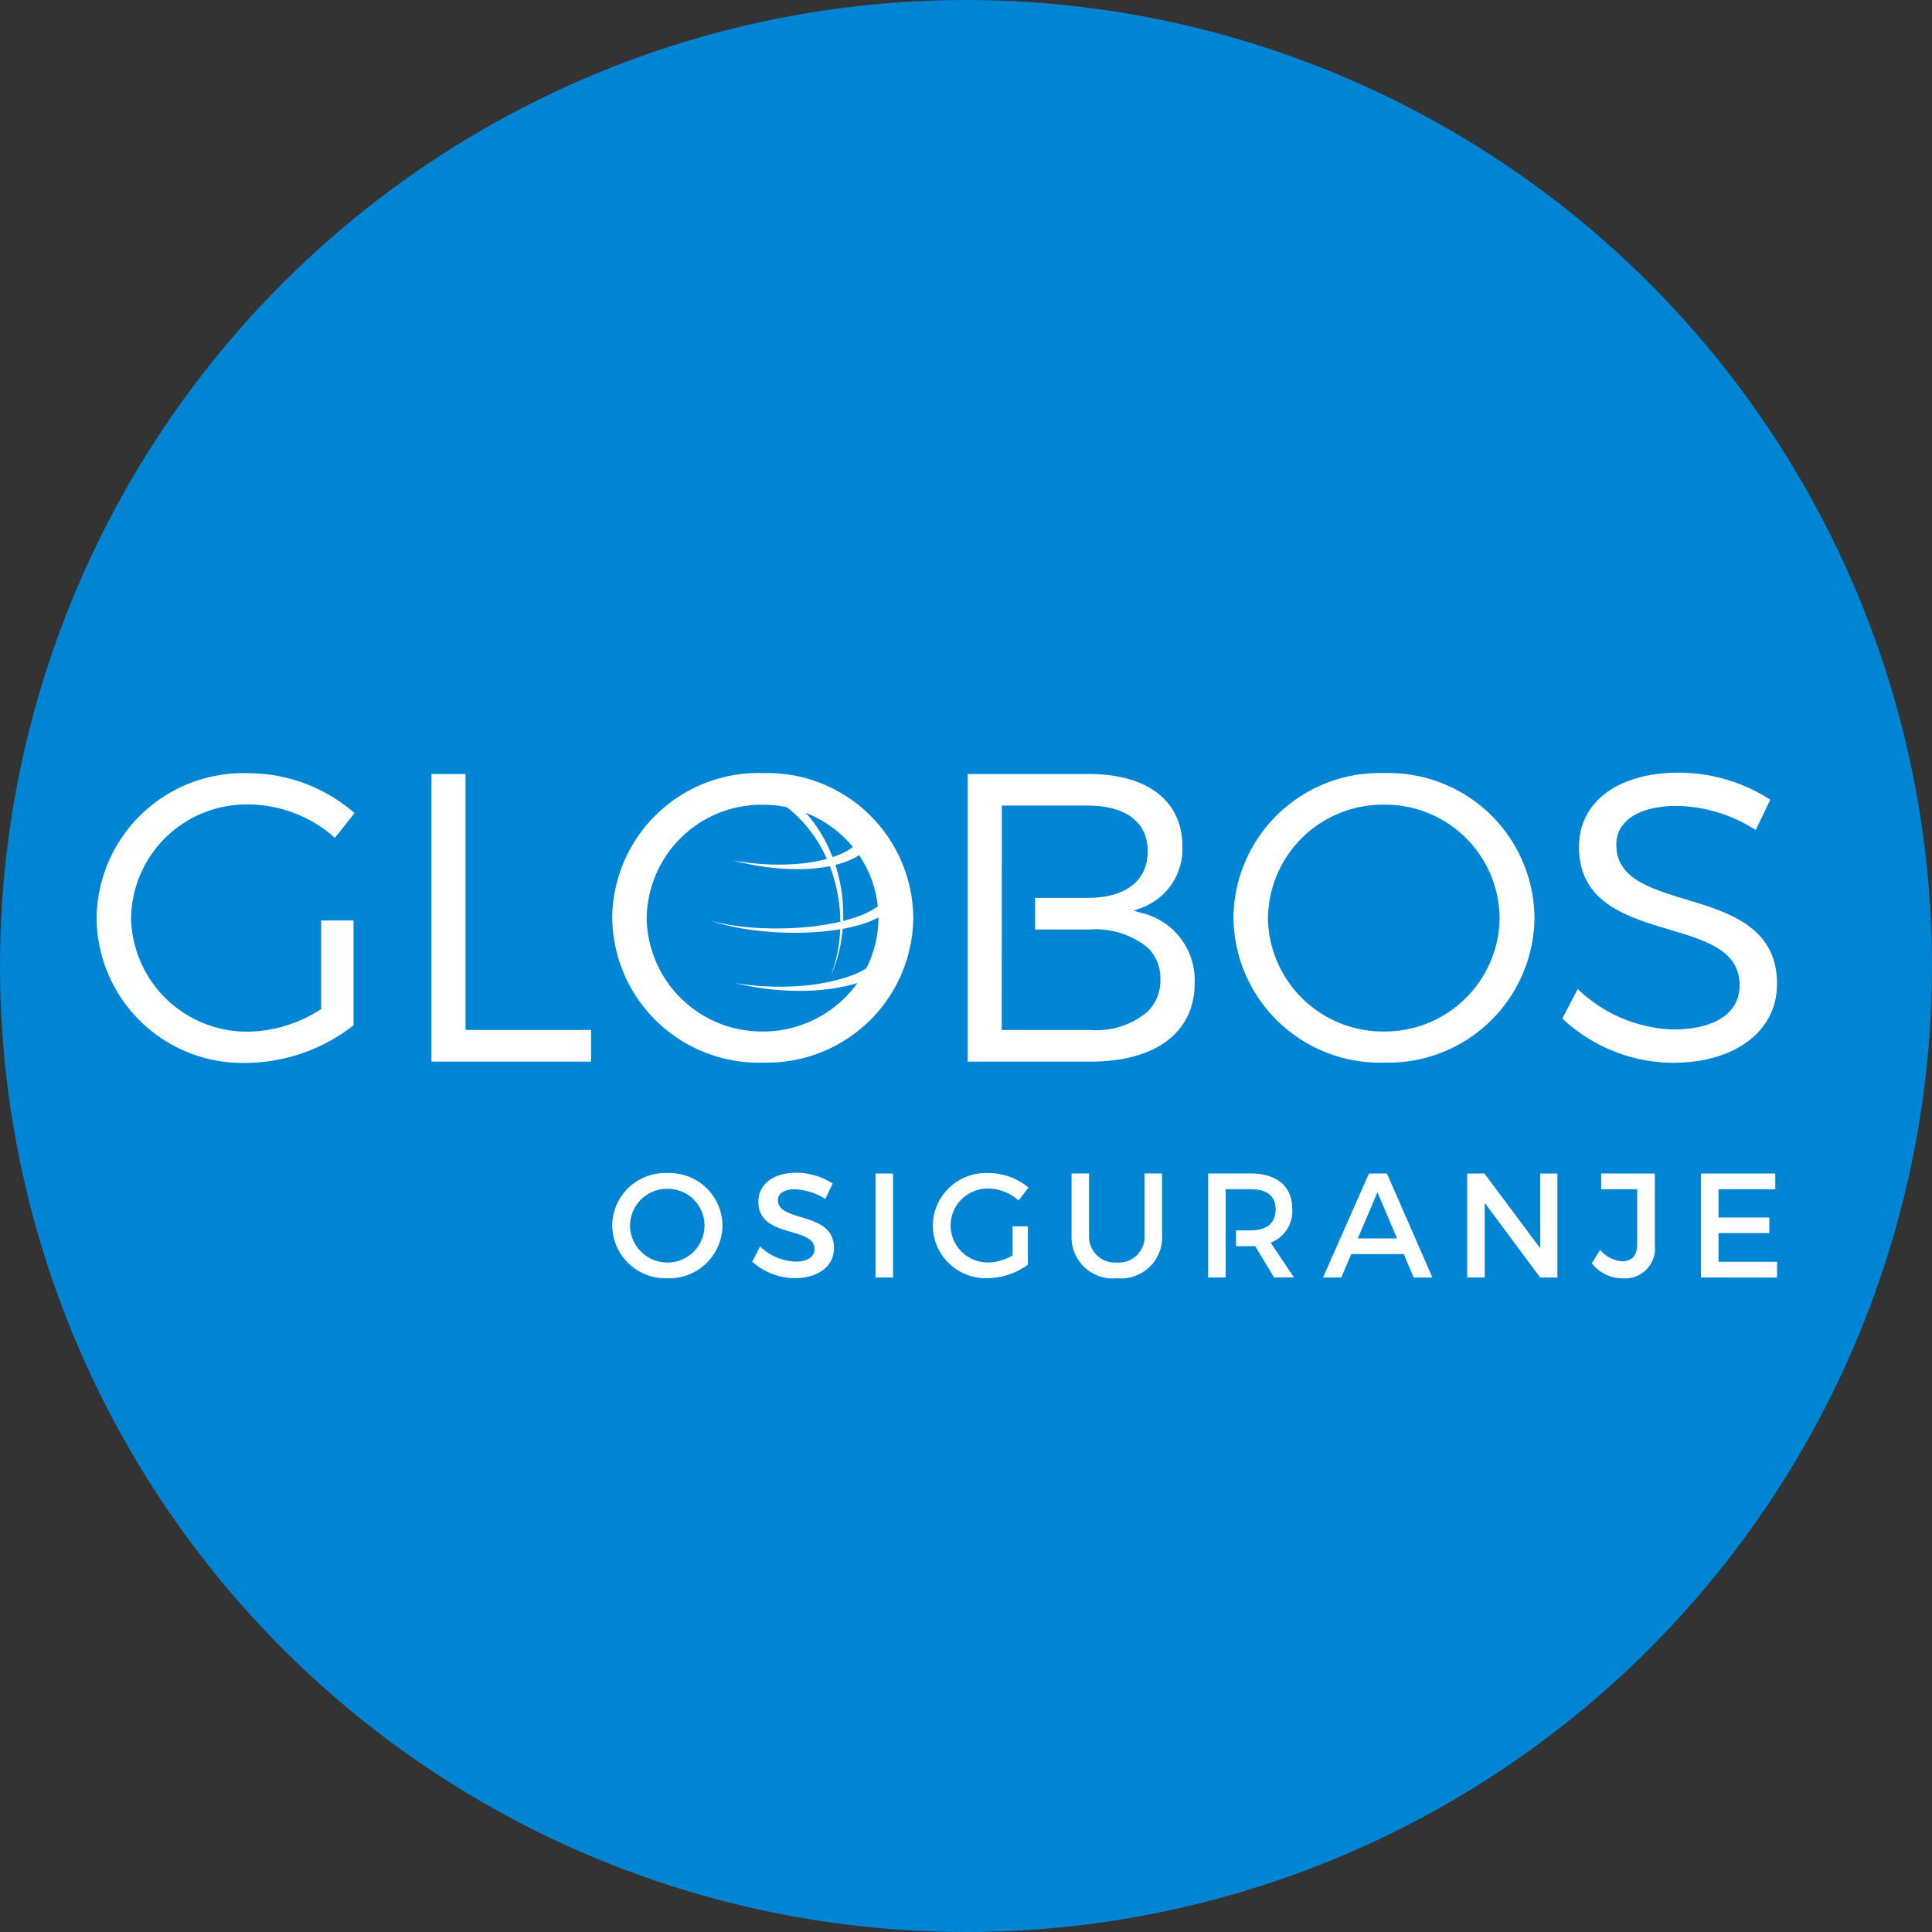 <svg xmlns="http://www.w3.org/2000/svg" width="60" height="60" viewBox="0 0 60 60">
  <rect x="0" y="0" width="60" height="60" fill="#333333" stroke="none"/>
  <g id="Group_3542" data-name="Group 3542" transform="translate(-1375 -634)">
    <circle id="download" cx="30" cy="30" r="30" transform="translate(1375 634)" fill="#0084d4"/>
    <path id="Union_38" data-name="Union 38" d="M-3418.564-642.8l.257-.415a.988.988,0,0,0,.689.355c.291,0,.462-.179.462-.512v-1.726h-1.118v-.489h1.667v2.234a.928.928,0,0,1-1.006,1.02A1.193,1.193,0,0,1-3418.564-642.8Zm-16.157-.895v-1.893h.544v1.893a.806.806,0,0,0,.868.872.8.8,0,0,0,.853-.872v-1.893h.545v1.893a1.277,1.277,0,0,1-1.4,1.361A1.28,1.28,0,0,1-3434.72-643.69Zm-4.311-.277a1.653,1.653,0,0,1,1.731-1.629,1.935,1.935,0,0,1,1.241.452l-.309.4a1.406,1.406,0,0,0-.932-.369,1.149,1.149,0,0,0-1.177,1.145,1.155,1.155,0,0,0,1.182,1.149,1.506,1.506,0,0,0,.743-.222v-.9h.475v1.192a2.2,2.2,0,0,1-1.256.419A1.646,1.646,0,0,1-3439.031-643.967Zm-9.955,0a1.643,1.643,0,0,1,1.713-1.628,1.646,1.646,0,0,1,1.712,1.628,1.654,1.654,0,0,1-1.712,1.639A1.654,1.654,0,0,1-3448.986-643.968Zm.553,0a1.158,1.158,0,0,0,1.163,1.15,1.147,1.147,0,0,0,1.15-1.15,1.139,1.139,0,0,0-1.15-1.139A1.148,1.148,0,0,0-3448.433-643.968Zm3.8,1.122.236-.471a1.706,1.706,0,0,0,1.094.471c.379,0,.6-.144.6-.392,0-.72-1.744-.319-1.744-1.468,0-.554.475-.9,1.176-.9a2.1,2.1,0,0,1,1.131.333l-.227.48a1.928,1.928,0,0,0-.946-.3c-.319,0-.526.121-.526.338,0,.706,1.744.328,1.74,1.49,0,.577-.508.932-1.219.932A1.989,1.989,0,0,1-3444.635-642.846Zm29.458.493v-3.23h2.309v.489h-1.763v.878h1.578v.484h-1.578v.891h1.818v.489Zm-4.992,0-1.722-2.317v2.317h-.545v-3.23h.536l1.731,2.321v-2.321h.534v3.23Zm-3.929,0-.309-.729h-1.629l-.31.729h-.567l1.426-3.23h.559l1.412,3.23Zm-1.735-1.213h1.219l-.609-1.435Zm-2.6,1.213-.59-.978a1.331,1.331,0,0,1-.148.005h-.444v-.49h.444c.5,0,.785-.212.785-.651s-.286-.628-.785-.628h-.766v2.741h-.544v-3.23h1.311c.826,0,1.3.4,1.3,1.1a1.037,1.037,0,0,1-.67,1.048l.725,1.08Zm-12.379,0v-3.23h.545v3.23Zm21.344-8.034-.012-.012.477-.915.021.02a4.471,4.471,0,0,0,2.945,1.238c1.291,0,2.061-.51,2.061-1.363.005-1.084-1.016-1.391-2.2-1.745-1.307-.391-2.788-.834-2.788-2.56,0-1.4,1.214-2.307,3.094-2.307a5.255,5.255,0,0,1,2.83.829l.016.011-.451.94-.021-.013a4.66,4.66,0,0,0-2.438-.734c-1.155,0-1.871.459-1.871,1.2,0,1.042,1.006,1.35,2.171,1.706l.025-.077-.023.077c1.324.4,2.825.86,2.818,2.625,0,1.463-1.3,2.446-3.235,2.446A5.063,5.063,0,0,1-3419.466-650.387Zm-10.228-3.14a4.54,4.54,0,0,1,4.681-4.491,4.534,4.534,0,0,1,4.669,4.491,4.541,4.541,0,0,1-4.669,4.5A4.546,4.546,0,0,1-3429.693-653.527Zm1.071,0a3.576,3.576,0,0,0,3.61,3.534,3.564,3.564,0,0,0,3.586-3.534,3.552,3.552,0,0,0-3.586-3.509A3.564,3.564,0,0,0-3428.622-653.527Zm-20.364,0a4.541,4.541,0,0,1,4.682-4.491,4.534,4.534,0,0,1,4.669,4.491,4.541,4.541,0,0,1-4.669,4.5A4.547,4.547,0,0,1-3448.986-653.527Zm1.071,0a3.577,3.577,0,0,0,3.611,3.534,3.6,3.6,0,0,0,2.934-1.507c-.094.031-.19.057-.285.08a6.161,6.161,0,0,1-1.182.159,8.486,8.486,0,0,1-2.338-.238,8.461,8.461,0,0,0,2.325.064,6.029,6.029,0,0,0,1.124-.238,3.135,3.135,0,0,0,.517-.214c.04-.022.078-.044.115-.068a3.474,3.474,0,0,0,.376-1.574s0,0,0-.007a2.942,2.942,0,0,1-.594.236c-.17.048-.342.086-.515.118a4.544,4.544,0,0,1-.378,1.476,4.5,4.5,0,0,0,.3-1.463,7.987,7.987,0,0,1-.958.1,10.249,10.249,0,0,1-1.551-.049,7.857,7.857,0,0,1-1.514-.309,7.769,7.769,0,0,0,1.521.221,10.213,10.213,0,0,0,1.531-.037,7.658,7.658,0,0,0,.975-.159,4.96,4.96,0,0,0-.324-1.718l0-.007a5.129,5.129,0,0,1-.865.092,7.676,7.676,0,0,1-2.146-.275,7.567,7.567,0,0,0,2.135.1,5.03,5.03,0,0,0,.782-.143,4.275,4.275,0,0,0-.808-1.213,3.879,3.879,0,0,0-.439-.394,3.652,3.652,0,0,0-.735-.075A3.565,3.565,0,0,0-3447.915-653.527Zm6.449-1.855a2.415,2.415,0,0,1-.534.2l-.056.013a5.066,5.066,0,0,1,.243,1.742q.214-.053.42-.124a2.421,2.421,0,0,0,.649-.324l.007-.006a3.443,3.443,0,0,0-.585-1.592A1.532,1.532,0,0,1-3441.466-655.382Zm-1.471-1.362a4.5,4.5,0,0,1,.795,1.336l.066-.022a2.187,2.187,0,0,0,.456-.215,1.114,1.114,0,0,0,.108-.081,3.607,3.607,0,0,0-1.462-1.059C-3442.963-656.771-3442.949-656.758-3442.937-656.744ZM-3465-653.527a4.554,4.554,0,0,1,4.707-4.491,5.034,5.034,0,0,1,3.29,1.225l.014.013-.61.77-.017-.015a4.063,4.063,0,0,0-2.677-1.023,3.585,3.585,0,0,0-3.636,3.522,3.6,3.6,0,0,0,3.649,3.534,4.236,4.236,0,0,0,2.215-.678l.038-.024v-2.751h1.006v3.256l-.007.006a5.486,5.486,0,0,1-3.316,1.161A4.533,4.533,0,0,1-3465-653.527Zm27.053,4.466v-8.932h3.767c1.819,0,2.9.839,2.9,2.244a1.942,1.942,0,0,1-1.281,1.914l-.23.088.238.067a2.144,2.144,0,0,1,1.654,2.185c0,1.524-1.209,2.434-3.234,2.434Zm1.058-.982h2.766a2.448,2.448,0,0,0,1.76-.568,1.367,1.367,0,0,0,.4-1.012,1.316,1.316,0,0,0-.386-.971,2.57,2.57,0,0,0-1.833-.57h-1.672v-.982h1.626c1.189,0,1.871-.529,1.871-1.453,0-.9-.682-1.414-1.871-1.414h-2.659Zm-17.712.982v-8.932h1.058v7.95h3.9v.982Z" transform="translate(4843 1316.031)" fill="#fff" stroke="rgba(0,0,0,0)" stroke-width="1"/>
  </g>
</svg>
